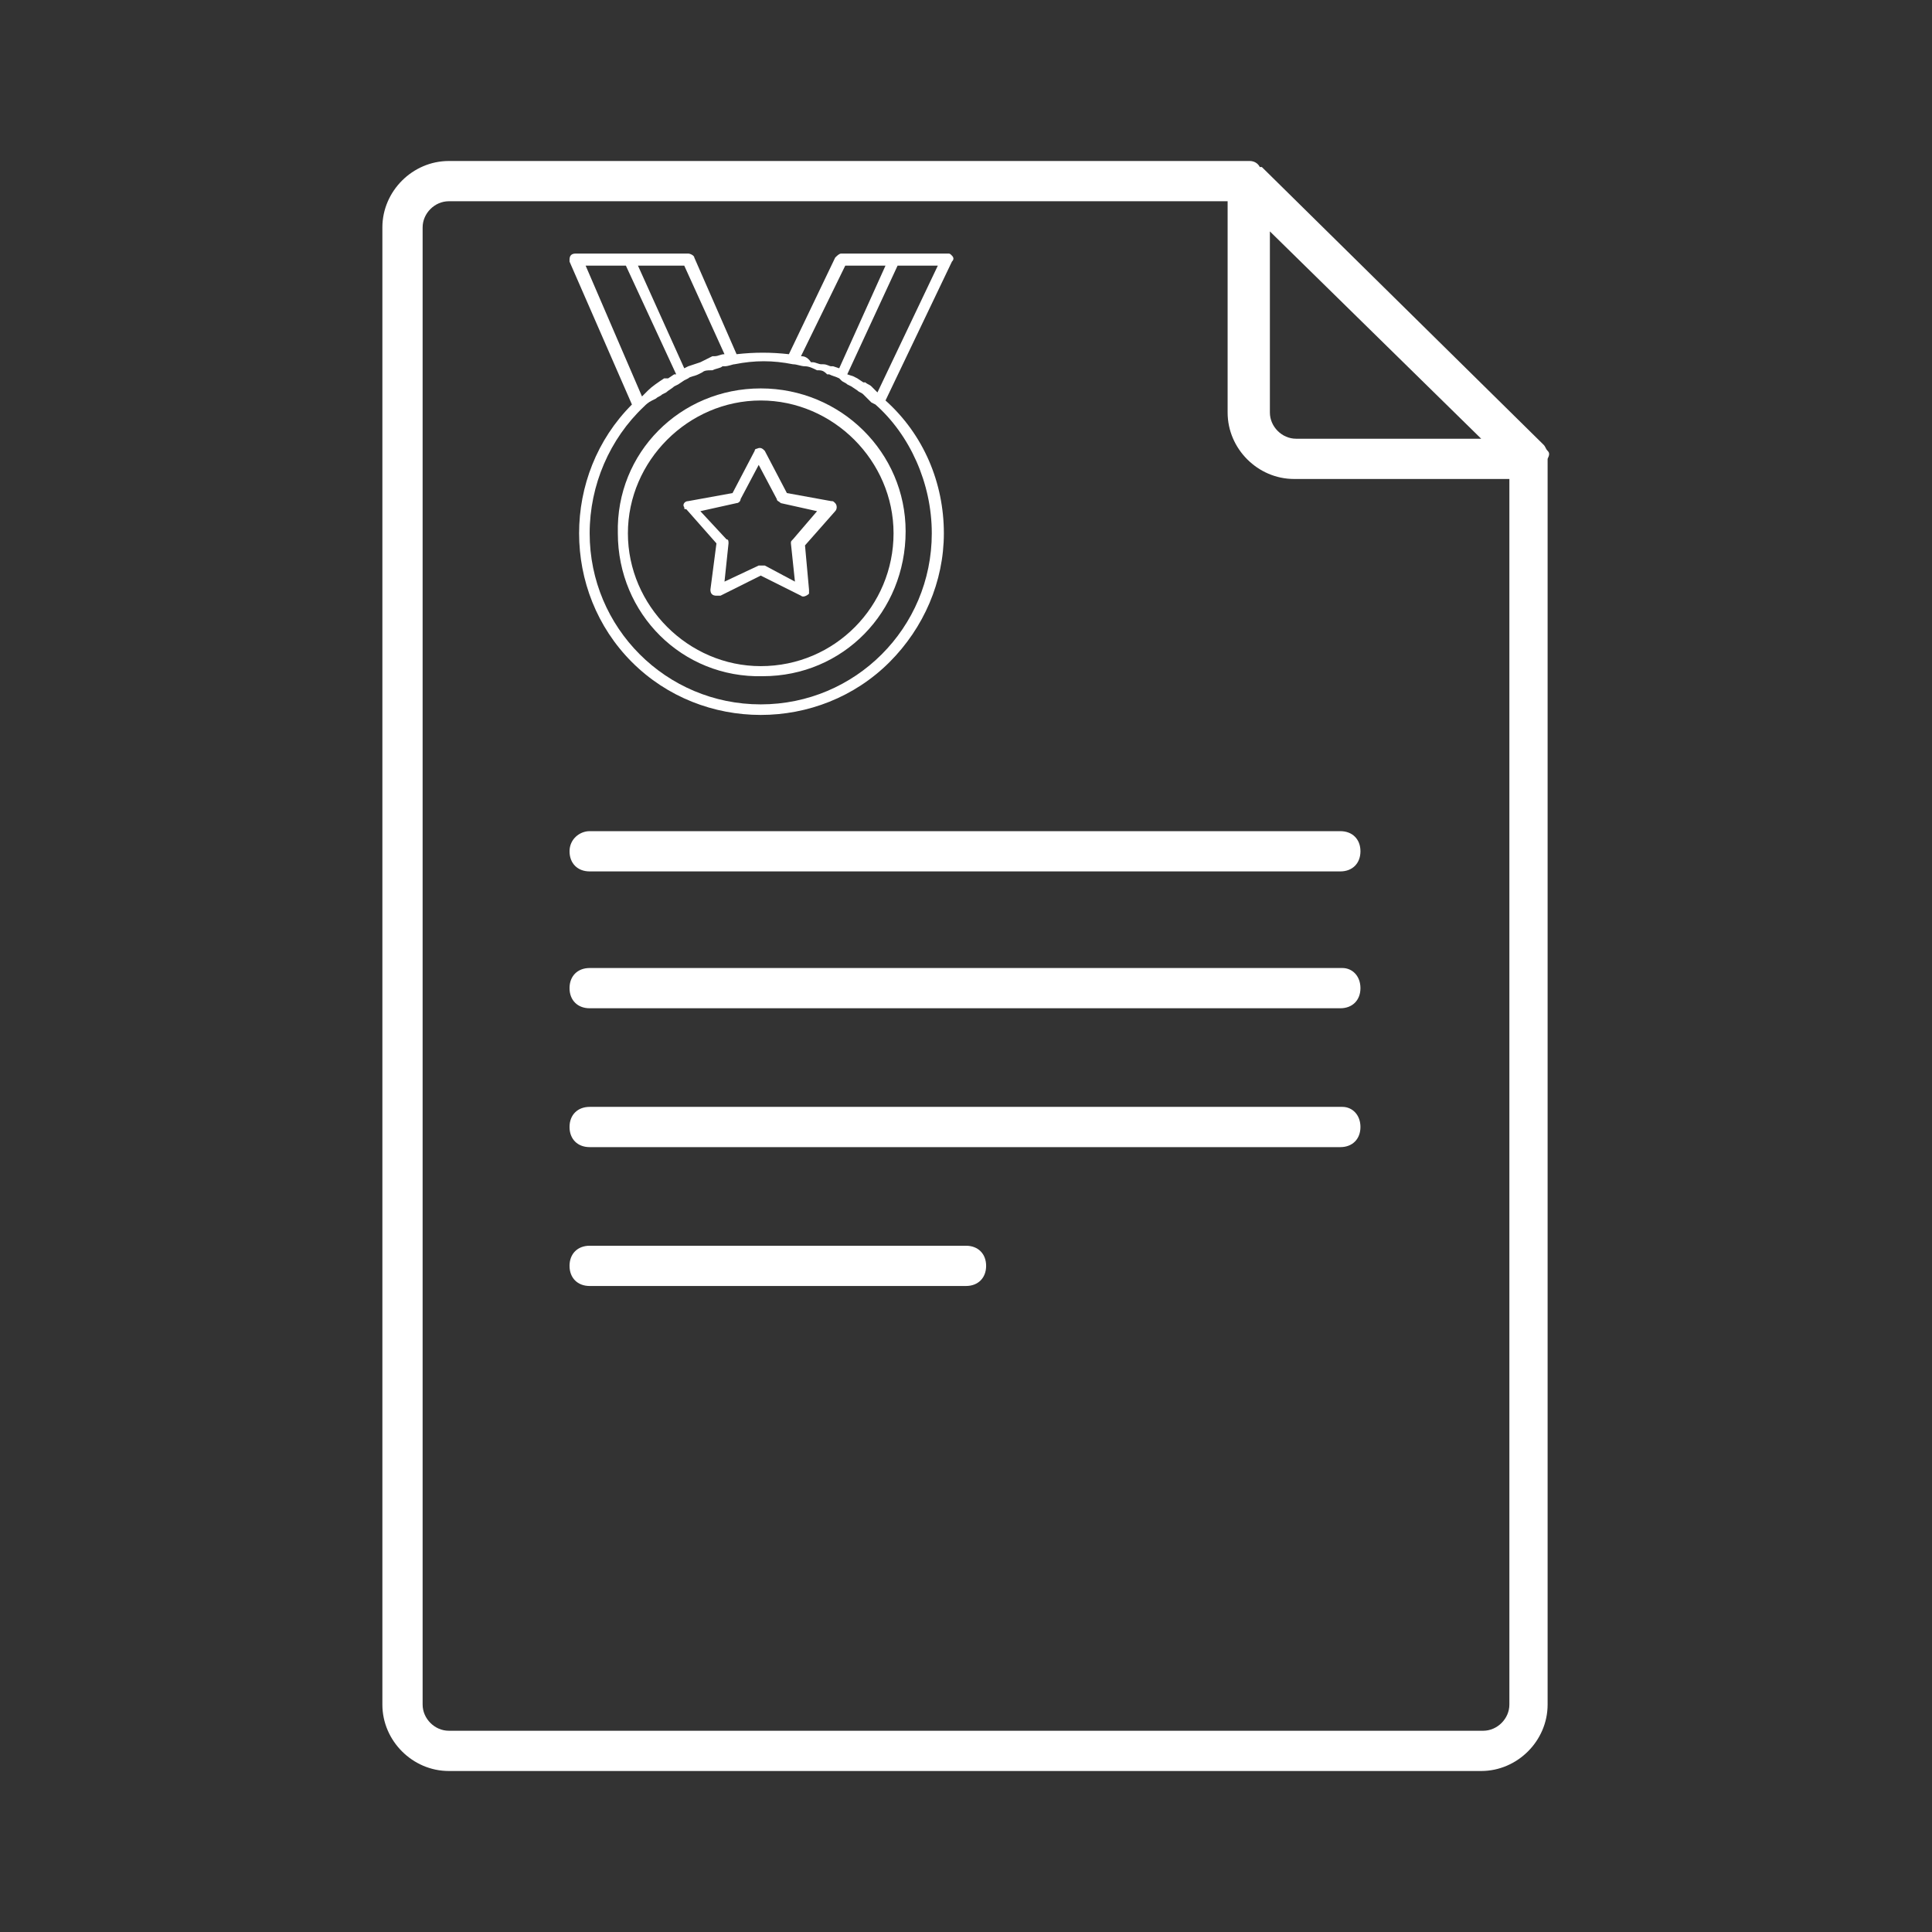 <?xml version="1.0" encoding="utf-8"?>
<!-- Generator: Adobe Illustrator 23.0.0, SVG Export Plug-In . SVG Version: 6.00 Build 0)  -->
<svg version="1.1" id="Layer_1" xmlns="http://www.w3.org/2000/svg" xmlns:xlink="http://www.w3.org/1999/xlink" x="0px" y="0px"
	 viewBox="0 0 96 96" style="enable-background:new 0 0 96 96;" xml:space="preserve">
<rect x="0" y="0" width="96" height="96" fill="#333333" stroke="none"/>
<style type="text/css">
	.st0{fill:#FFFFFF;}
</style>
<path class="st0" d="M76.9,22.4c-0.1-0.1-0.1-0.2-0.2-0.3l0,0l-14-13.8l0,0h-0.1C62.5,8.1,62.3,8,62.1,8H62H22.3
	C20.5,8,19,9.5,19,11.3v73.4c0,1.8,1.5,3.3,3.3,3.3h51.3c1.8,0,3.3-1.5,3.3-3.3V22.8l0,0C77,22.6,77,22.5,76.9,22.4z M63,11.4
	l10.6,10.4h-9.2c-0.7,0-1.3-0.6-1.3-1.3c0,0,0,0,0,0V11.4z M75,84.7c0,0.7-0.6,1.3-1.3,1.3c0,0,0,0,0,0H22.3c-0.7,0-1.3-0.6-1.3-1.3
	c0,0,0,0,0,0V11.3c0-0.7,0.6-1.3,1.3-1.3c0,0,0,0,0,0H61v10.5c0,1.8,1.5,3.3,3.3,3.3H75V84.7z"/>
<path class="st0" d="M28.3,42.3c0,0.6,0.4,1,1,1h37.3c0.6,0,1-0.4,1-1s-0.4-1-1-1H29.3C28.8,41.3,28.3,41.7,28.3,42.3z"/>
<path class="st0" d="M66.7,48.1H29.3c-0.6,0-1,0.4-1,1s0.4,1,1,1h37.3c0.6,0,1-0.4,1-1S67.2,48.1,66.7,48.1z"/>
<path class="st0" d="M66.7,55H29.3c-0.6,0-1,0.4-1,1s0.4,1,1,1h37.3c0.6,0,1-0.4,1-1S67.2,55,66.7,55z"/>
<path class="st0" d="M48,61.9H29.3c-0.6,0-1,0.4-1,1s0.4,1,1,1H48c0.6,0,1-0.4,1-1S48.6,61.9,48,61.9z"/>
<path class="st0" d="M37.8,19.3c-4,0-7.2,3.2-7.1,7.2c0,4,3.2,7.2,7.2,7.1c4,0,7.1-3.2,7.1-7.2C45,22.5,41.8,19.3,37.8,19.3z
	 M37.8,33.1c-3.6,0-6.6-3-6.6-6.6c0-3.6,3-6.6,6.6-6.6c3.6,0,6.6,3,6.6,6.6C44.4,30.1,41.5,33.1,37.8,33.1z"/>
<path class="st0" d="M41.3,24.9l-2.2-0.4l-1.1-2.1c-0.1-0.1-0.2-0.2-0.4-0.1c-0.1,0-0.1,0.1-0.1,0.1l-1.1,2.1l-2.2,0.4
	c-0.2,0-0.3,0.2-0.2,0.3c0,0.1,0,0.1,0.1,0.1l1.5,1.7l-0.3,2.3c0,0.2,0.1,0.3,0.3,0.3c0.1,0,0.1,0,0.2,0l2-1l2,1
	c0.1,0.1,0.3,0,0.4-0.1c0,0,0-0.1,0-0.2L40,27.1l1.5-1.7c0.1-0.1,0.1-0.3,0-0.4C41.4,24.9,41.4,24.9,41.3,24.9L41.3,24.9z
	 M39.4,26.8c-0.1,0.1-0.1,0.1-0.1,0.2l0.2,1.9L38,28.1c-0.1,0-0.2,0-0.3,0l-1.7,0.8l0.2-1.9c0-0.1,0-0.2-0.1-0.2l-1.3-1.4l1.8-0.4
	c0.1,0,0.2-0.1,0.2-0.2l0.9-1.7l0.9,1.7c0,0.1,0.1,0.1,0.2,0.2l1.8,0.4L39.4,26.8z"/>
<path class="st0" d="M47.3,12.7c-0.1-0.1-0.1-0.1-0.2-0.1h-5.3c-0.1,0-0.2,0.1-0.3,0.2l-2.3,4.8c-0.9-0.1-1.7-0.1-2.6,0l-2.1-4.8
	c0-0.1-0.2-0.2-0.3-0.2h-5.6c-0.2,0-0.3,0.1-0.3,0.3c0,0,0,0.1,0,0.1l3.1,7.1c-3.5,3.5-3.5,9.3,0,12.8c3.5,3.5,9.3,3.5,12.8,0
	c1.7-1.7,2.7-4,2.7-6.4c0-2.5-1-4.9-2.9-6.6l3.3-6.9C47.4,12.9,47.4,12.8,47.3,12.7z M39.8,17.7l2.2-4.5h2l-2.3,5.1l-0.3-0.1l-0.1,0
	c-0.1,0-0.2-0.1-0.4-0.1l-0.1,0c-0.1,0-0.3-0.1-0.4-0.1l-0.1,0C40.1,17.7,39.9,17.7,39.8,17.7L39.8,17.7z M36,17.6
	c-0.2,0-0.3,0.1-0.5,0.1l-0.1,0L35,17.9L34.8,18l-0.3,0.1l-0.3,0.1L34,18.3l-2.3-5.1H34L36,17.6z M31.9,19.7l-2.8-6.5h2l2.5,5.4
	l-0.1,0l-0.3,0.2L33,18.8c-0.3,0.2-0.6,0.4-0.8,0.6L32,19.6L31.9,19.7z M46.3,26.5c0,4.7-3.8,8.5-8.5,8.5s-8.5-3.8-8.5-8.5
	c0-2.4,1-4.7,2.7-6.3c0.1-0.1,0.2-0.2,0.4-0.3l0.2-0.1c0.1-0.1,0.2-0.1,0.3-0.2l0.2-0.1c0.1-0.1,0.3-0.2,0.4-0.3l0.2-0.1l0.3-0.2
	l0.2-0.1c0.1-0.1,0.3-0.1,0.5-0.2l0.2-0.1c0.1-0.1,0.3-0.1,0.4-0.1l0.1,0c0.2-0.1,0.4-0.1,0.5-0.2l0.1,0c0.2,0,0.4-0.1,0.5-0.1
	c1-0.2,1.9-0.2,2.9,0c0.2,0,0.4,0.1,0.6,0.1l0,0c0.2,0,0.4,0.1,0.6,0.2l0.1,0c0.2,0,0.3,0.1,0.4,0.2l0.1,0c0.2,0.1,0.3,0.1,0.5,0.2
	l0.1,0.1c0.1,0.1,0.2,0.1,0.3,0.2l0.2,0.1l0.3,0.2c0.1,0.1,0.2,0.1,0.3,0.2l0.2,0.2l0.2,0.2l0.2,0.1C45.2,21.6,46.3,24,46.3,26.5z
	 M43.6,19.5c-0.1-0.1-0.2-0.2-0.3-0.3l0,0c-0.1-0.1-0.2-0.1-0.3-0.2L42.9,19l-0.3-0.2l-0.2-0.1l-0.3-0.1l0,0l2.5-5.4h2L43.6,19.5z"
	/>
</svg>
